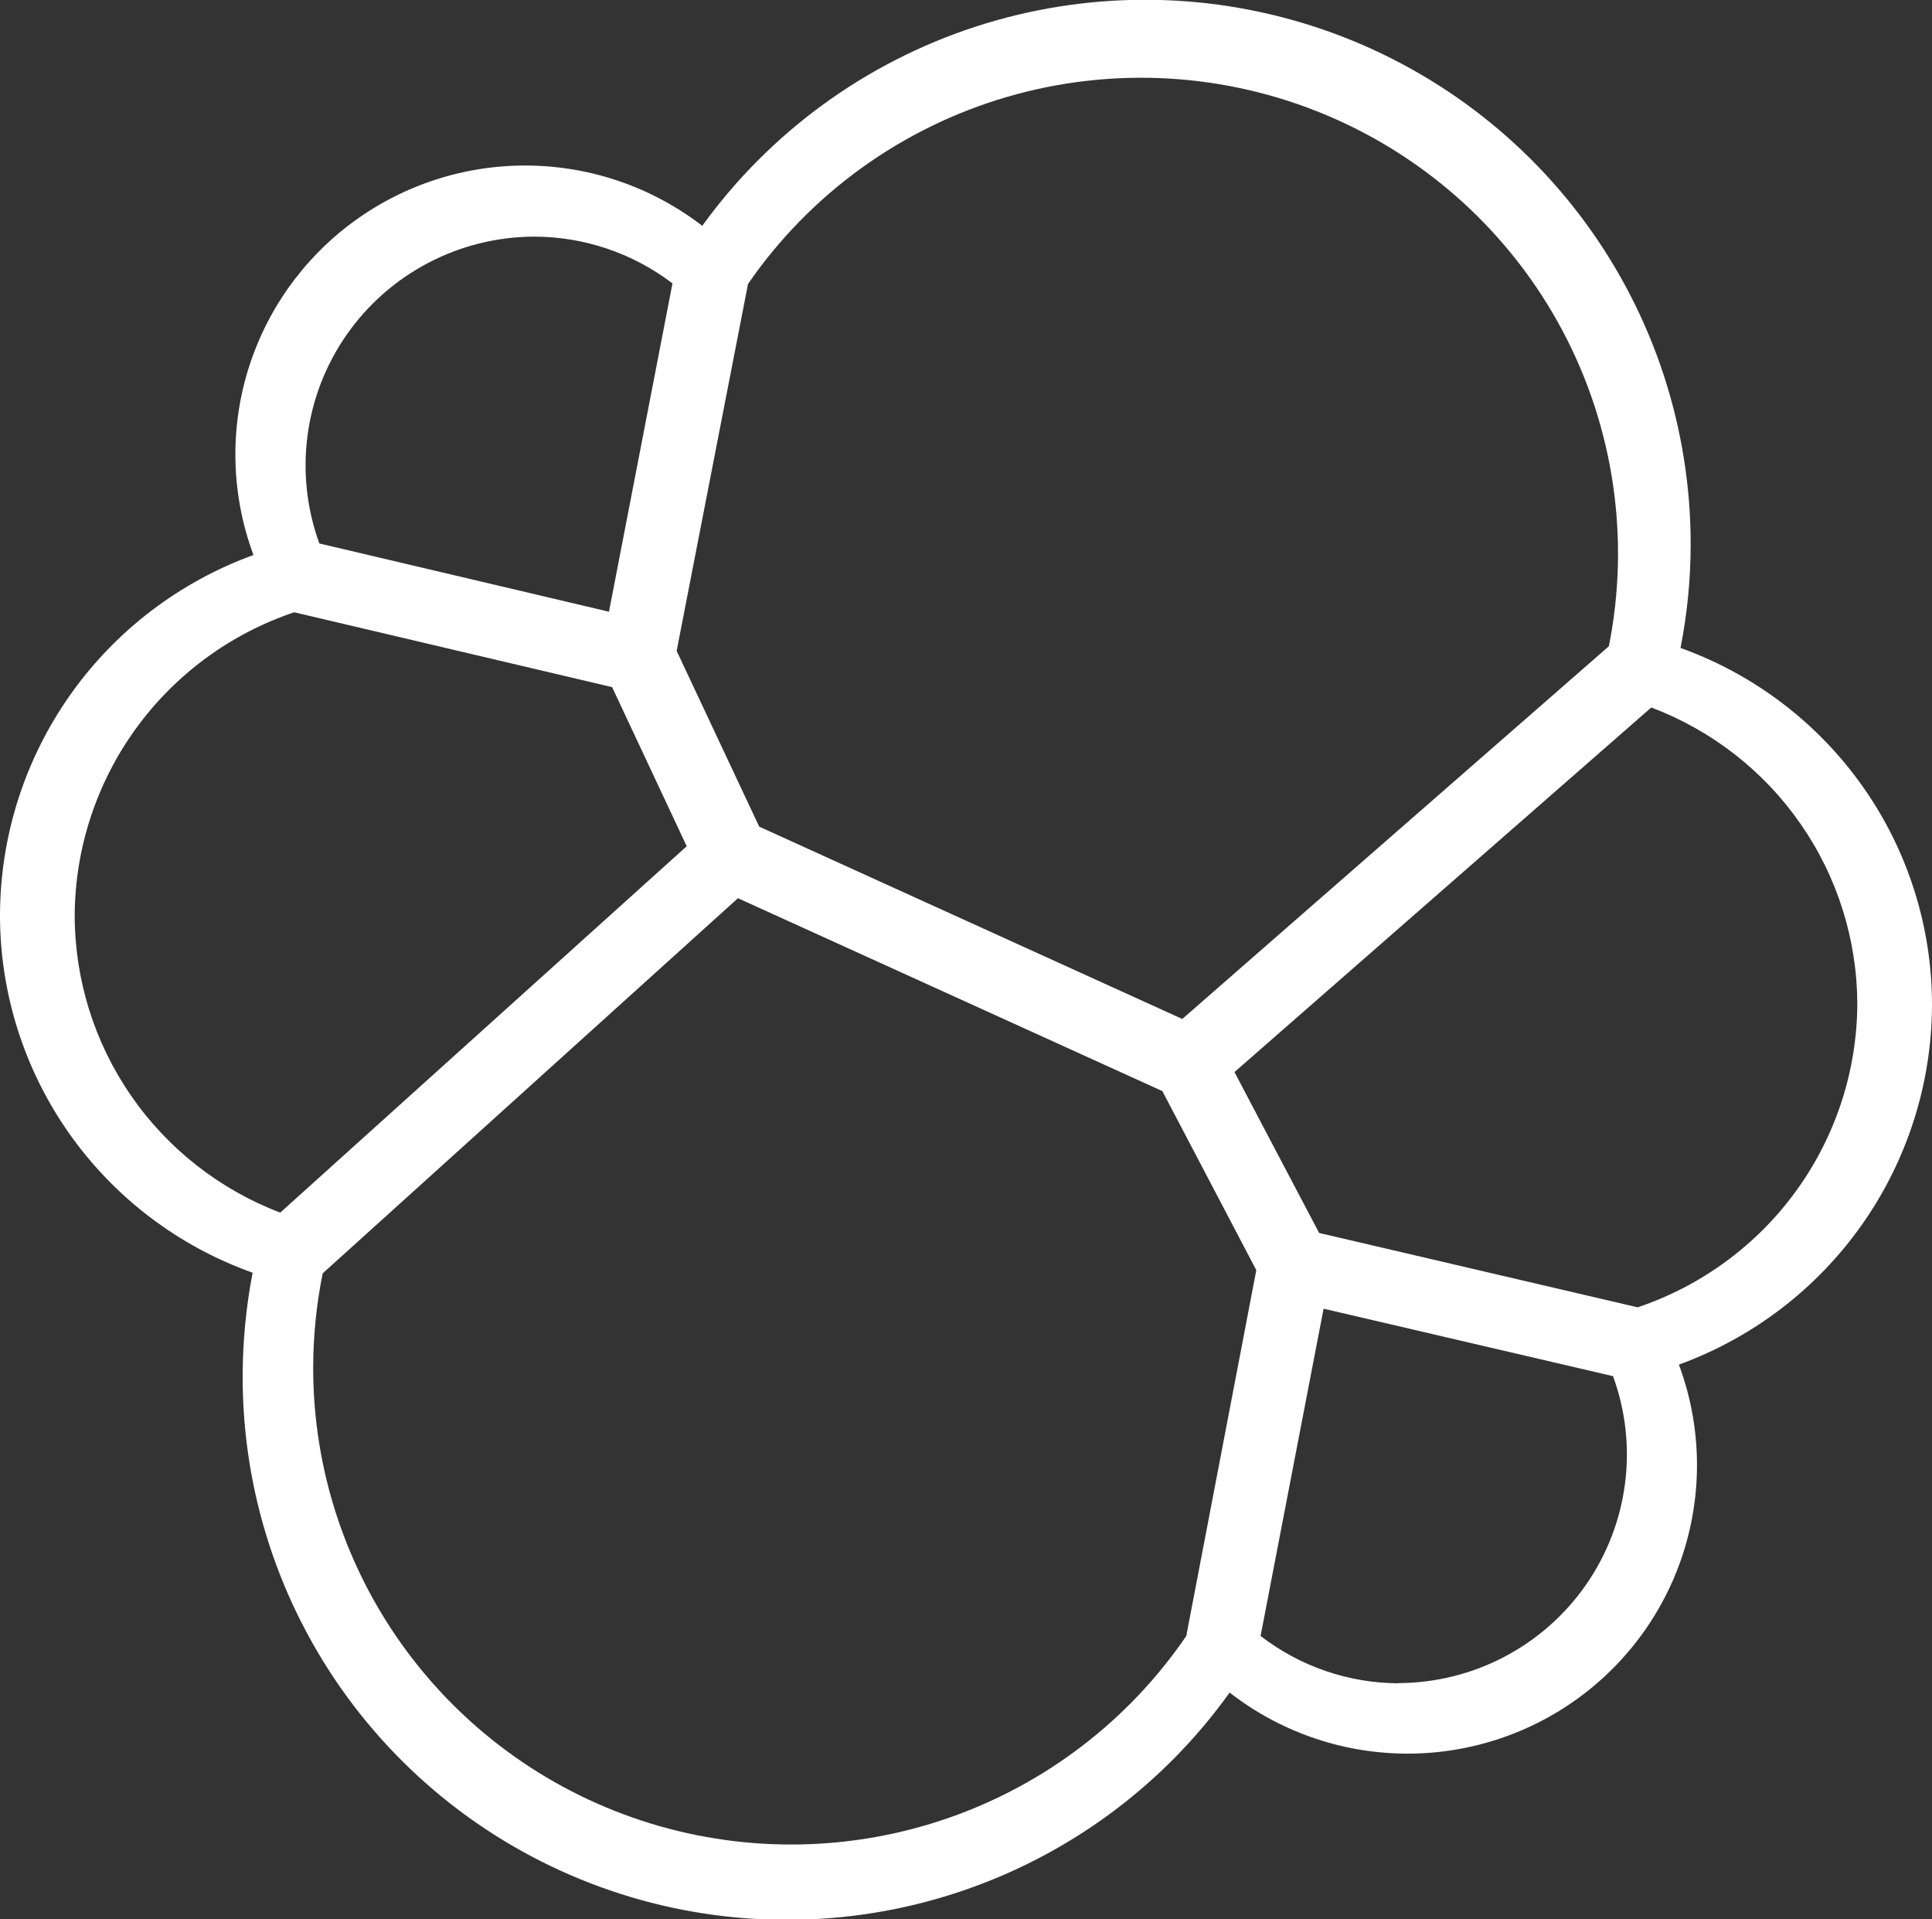 <svg xmlns="http://www.w3.org/2000/svg" width="150" height="149" viewBox="0 0 150 149" fill="none"><rect x="0" y="0" width="150" height="149" fill="#333333" stroke="none"/><g clip-path="url(#clip0_1492_7161)"><path d="M150 78.064C150.013 71.993 148.144 66.068 144.648 61.098C141.153 56.129 136.202 52.358 130.475 50.303C130.998 47.656 131.262 44.964 131.263 42.265C131.27 33.326 128.434 24.615 123.162 17.385C117.89 10.155 110.455 4.779 101.925 2.03C93.396 -0.719 84.212 -0.699 75.694 2.086C67.177 4.872 59.765 10.28 54.524 17.532C50.657 14.553 45.923 12.909 41.037 12.852C36.151 12.794 31.379 14.324 27.442 17.211C23.506 20.099 20.619 24.186 19.218 28.854C17.818 33.523 17.98 38.519 19.68 43.088C13.938 45.172 8.973 48.96 5.454 53.943C1.936 58.926 0.032 64.864 0 70.958C-0.019 77.053 1.857 83.003 5.369 87.991C8.882 92.978 13.859 96.757 19.614 98.806C19.103 101.453 18.844 104.142 18.84 106.838C18.824 115.771 21.656 124.478 26.926 131.701C32.196 138.924 39.632 144.29 48.16 147.024C56.688 149.758 65.867 149.718 74.37 146.91C82.874 144.101 90.262 138.671 95.469 131.401C99.324 134.401 104.054 136.064 108.943 136.139C113.832 136.214 118.612 134.697 122.557 131.817C126.503 128.937 129.398 124.852 130.805 120.182C132.211 115.512 132.051 110.512 130.349 105.941C136.088 103.852 141.047 100.061 144.56 95.077C148.073 90.093 149.972 84.156 150 78.064ZM58.076 22.044C62.906 15.038 70.012 9.908 78.194 7.521C86.377 5.134 95.135 5.636 102.989 8.942C110.844 12.247 117.314 18.154 121.308 25.666C125.302 33.177 126.575 41.833 124.912 50.171L91.792 79.107L58.945 64.176L52.535 50.531L58.076 22.044ZM41.438 18.37C45.331 18.369 49.116 19.644 52.211 22L47.281 47.489L24.794 42.191C23.82 39.516 23.505 36.647 23.875 33.825C24.245 31.003 25.29 28.311 26.922 25.976C28.553 23.641 30.723 21.731 33.25 20.407C35.776 19.084 38.585 18.385 41.438 18.37ZM5.799 71.024C5.837 65.827 7.498 60.772 10.553 56.561C13.608 52.35 17.903 49.195 22.841 47.533L47.525 53.345L53.316 65.697L21.758 94.141C17.063 92.354 13.022 89.187 10.172 85.058C7.322 80.93 5.797 76.036 5.799 71.024ZM92.102 127.007C87.64 133.549 81.193 138.492 73.707 141.112C66.221 143.731 58.09 143.889 50.508 141.563C42.925 139.236 36.29 134.547 31.576 128.183C26.862 121.82 24.317 114.117 24.315 106.206C24.318 103.738 24.565 101.277 25.052 98.858L57.295 69.731L90.245 84.706L97.539 98.608L92.102 127.007ZM108.584 130.681C104.705 130.666 100.939 129.375 97.871 127.007L102.763 101.599L125.236 106.838C126.214 109.514 126.531 112.385 126.162 115.209C125.793 118.033 124.748 120.728 123.115 123.064C121.482 125.401 119.309 127.311 116.78 128.635C114.251 129.958 111.44 130.655 108.584 130.667V130.681ZM127.188 101.503L102.417 95.72L95.844 83.229L128.205 54.925C132.904 56.699 136.95 59.856 139.807 63.977C142.664 68.097 144.197 72.987 144.201 77.997C144.164 83.194 142.502 88.25 139.447 92.461C136.392 96.671 132.097 99.827 127.159 101.488L127.188 101.503Z" fill="white"></path></g><defs><clipPath id="clip0_1492_7161"><rect width="150" height="149.007" fill="white"></rect></clipPath></defs></svg>